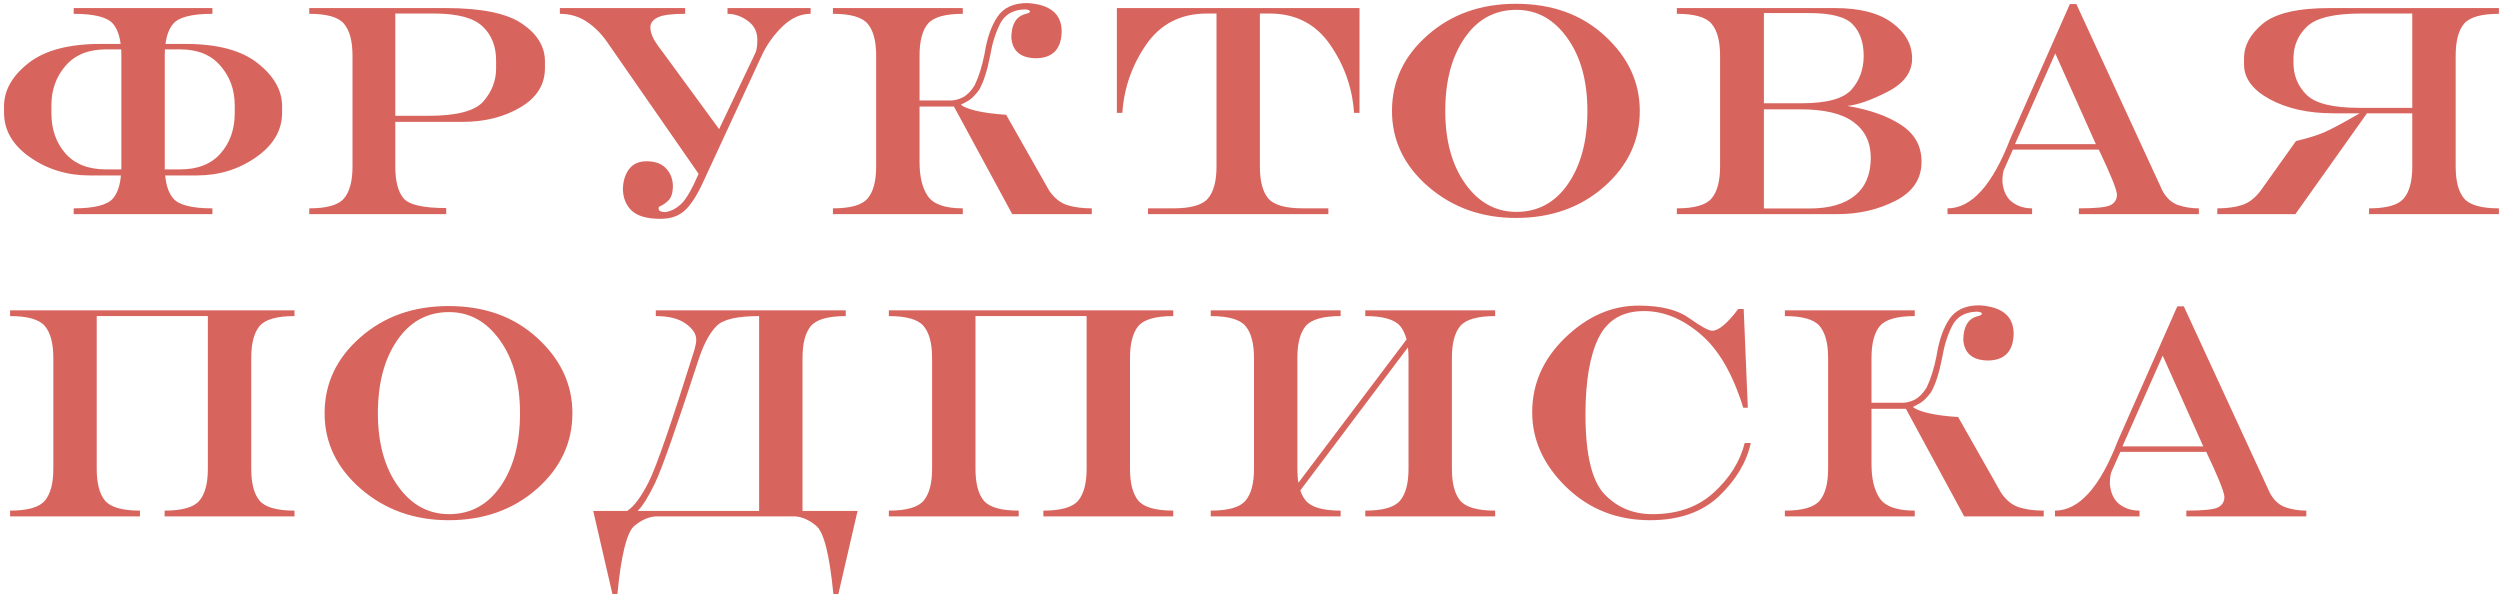 <?xml version="1.0" encoding="UTF-8"?> <svg xmlns="http://www.w3.org/2000/svg" width="397" height="95" viewBox="0 0 397 95" fill="none"><path d="M26.234 27.859C26.375 29.453 26.797 30.664 27.5 31.492C28.375 32.555 30.453 33.086 33.734 33.086V34H11.703V33.086C14.984 33.086 17.07 32.555 17.961 31.492C18.648 30.664 19.062 29.453 19.203 27.859H14.164C10.664 27.859 7.531 26.898 4.766 24.977C2.016 23.055 0.641 20.695 0.641 17.898V16.867C0.641 14.352 1.922 12.078 4.484 10.047C7.062 8 10.891 6.977 15.969 6.977H19.156C18.984 5.602 18.586 4.539 17.961 3.789C17.07 2.727 14.984 2.195 11.703 2.195V1.281H33.734V2.195C30.453 2.195 28.375 2.727 27.5 3.789C26.859 4.539 26.453 5.602 26.281 6.977H29.469C34.547 6.977 38.367 8 40.93 10.047C43.508 12.078 44.797 14.352 44.797 16.867V17.898C44.797 20.695 43.414 23.055 40.648 24.977C37.898 26.898 34.773 27.859 31.273 27.859H26.234ZM19.273 26.898V8.828C19.273 8.484 19.266 8.156 19.25 7.844H16.812C14.031 7.844 11.891 8.719 10.391 10.469C8.906 12.203 8.164 14.281 8.164 16.703V17.992C8.164 20.539 8.906 22.664 10.391 24.367C11.891 26.055 14.031 26.898 16.812 26.898H19.273ZM26.164 26.898H28.625C31.406 26.898 33.539 26.055 35.023 24.367C36.523 22.664 37.273 20.539 37.273 17.992V16.703C37.273 14.281 36.523 12.203 35.023 10.469C33.539 8.719 31.406 7.844 28.625 7.844H26.188C26.172 8.156 26.164 8.484 26.164 8.828V26.898ZM62.773 2.148V18.391H68.023C72.523 18.391 75.438 17.625 76.766 16.094C78.109 14.547 78.781 12.812 78.781 10.891V9.602C78.781 7.336 78.062 5.531 76.625 4.188C75.203 2.828 72.617 2.148 68.867 2.148H62.773ZM62.773 19.352V26.453C62.773 28.75 63.203 30.422 64.062 31.469C64.922 32.516 67.188 33.039 70.859 33.039V34H49.109V33.086C51.922 33.086 53.766 32.555 54.641 31.492C55.531 30.43 55.977 28.75 55.977 26.453V8.828C55.977 6.531 55.531 4.852 54.641 3.789C53.766 2.727 51.922 2.195 49.109 2.195V1.281H70.742C76.445 1.281 80.5 2.109 82.906 3.766C85.328 5.406 86.539 7.406 86.539 9.766V10.797C86.539 13.438 85.234 15.523 82.625 17.055C80.031 18.586 76.984 19.352 73.484 19.352H62.773ZM110.938 27.602L96.312 6.531C95.359 5.203 94.273 4.148 93.055 3.367C91.836 2.586 90.453 2.195 88.906 2.195V1.281H108.805V2.195C106.664 2.195 105.219 2.383 104.469 2.758C103.719 3.117 103.32 3.617 103.273 4.258C103.273 4.898 103.461 5.562 103.836 6.25C104.227 6.922 104.789 7.727 105.523 8.664L114.195 20.5L119.844 8.641C120.125 8.172 120.266 7.398 120.266 6.32C120.266 5.023 119.75 4.016 118.719 3.297C117.703 2.562 116.641 2.195 115.531 2.195V1.281H128.727V2.195C127.133 2.195 125.648 2.859 124.273 4.188C122.898 5.516 121.805 7.039 120.992 8.758L111.711 28.797C110.742 30.938 109.766 32.469 108.781 33.391C107.812 34.297 106.516 34.75 104.891 34.75C102.75 34.75 101.219 34.312 100.297 33.438C99.391 32.562 98.93 31.406 98.914 29.969C98.961 28.672 99.297 27.625 99.922 26.828C100.547 26.016 101.469 25.609 102.688 25.609C104.047 25.609 105.078 25.992 105.781 26.758C106.5 27.508 106.859 28.477 106.859 29.664C106.828 30.664 106.594 31.383 106.156 31.82C105.719 32.258 105.25 32.578 104.75 32.781C104.641 32.828 104.586 32.945 104.586 33.133C104.586 33.32 104.68 33.461 104.867 33.555C105.07 33.633 105.328 33.672 105.641 33.672C106.484 33.578 107.312 33.164 108.125 32.43C108.938 31.68 109.875 30.07 110.938 27.602ZM151.484 16.914H146.023V25.75C146.023 28.047 146.461 29.844 147.336 31.141C148.227 32.438 150.078 33.086 152.891 33.086V34H132.266V33.086C135.078 33.086 136.922 32.555 137.797 31.492C138.688 30.43 139.133 28.75 139.133 26.453V8.828C139.133 6.531 138.688 4.852 137.797 3.789C136.922 2.727 135.078 2.195 132.266 2.195V1.281H152.891V2.195C150.078 2.195 148.227 2.727 147.336 3.789C146.461 4.852 146.023 6.531 146.023 8.828V15.953H151.016C151.594 15.953 152.219 15.789 152.891 15.461C153.562 15.117 154.188 14.484 154.766 13.562C155.422 12.219 155.945 10.562 156.336 8.594C156.727 6.109 157.406 4.141 158.375 2.688C159.359 1.219 160.945 0.484 163.133 0.484C166.773 0.703 168.594 2.211 168.594 5.008C168.531 7.758 167.211 9.172 164.633 9.25C162.133 9.25 160.789 8.172 160.602 6.016C160.602 3.922 161.32 2.664 162.758 2.242C163.289 2.117 163.555 1.984 163.555 1.844C163.555 1.625 163.273 1.508 162.711 1.492C160.852 1.555 159.555 2.312 158.82 3.766C158.086 5.219 157.562 6.891 157.25 8.781C156.781 11.188 156.195 13.016 155.492 14.266C154.867 15.109 154.289 15.688 153.758 16C153.242 16.297 152.859 16.5 152.609 16.609C152.859 16.922 153.625 17.242 154.906 17.57C156.203 17.883 157.828 18.102 159.781 18.227L166.625 30.297C167.438 31.469 168.391 32.227 169.484 32.57C170.578 32.914 171.875 33.086 173.375 33.086V34H160.742L151.484 16.914ZM200.07 26.453C200.07 28.75 200.508 30.43 201.383 31.492C202.273 32.555 204.125 33.086 206.938 33.086H210.945V34H182.305V33.086H186.312C189.125 33.086 190.969 32.555 191.844 31.492C192.734 30.43 193.18 28.75 193.18 26.453V2.148H191.656C187.516 2.148 184.305 3.789 182.023 7.07C179.758 10.352 178.492 13.969 178.227 17.922H177.359V1.281H215.891V17.922H215.023C214.758 13.969 213.484 10.352 211.203 7.07C208.938 3.789 205.734 2.148 201.594 2.148H200.07V26.453ZM240.734 0.602C246.469 0.602 251.18 2.305 254.867 5.711C258.555 9.102 260.398 13.07 260.398 17.617C260.398 22.305 258.516 26.312 254.75 29.641C250.984 32.953 246.312 34.609 240.734 34.609C235.297 34.609 230.656 32.953 226.812 29.641C222.969 26.312 221.047 22.305 221.047 17.617C221.047 12.914 222.93 8.906 226.695 5.594C230.461 2.266 235.141 0.602 240.734 0.602ZM240.805 1.562C237.367 1.562 234.625 3.055 232.578 6.039C230.531 9.008 229.508 12.867 229.508 17.617C229.508 22.352 230.57 26.211 232.695 29.195C234.82 32.164 237.523 33.648 240.805 33.648C244.227 33.648 246.961 32.164 249.008 29.195C251.055 26.211 252.078 22.352 252.078 17.617C252.078 12.867 251.016 9.008 248.891 6.039C246.766 3.055 244.07 1.562 240.805 1.562ZM280.109 17.359V33.109H287.305C290.477 33.109 292.898 32.422 294.57 31.047C296.242 29.672 297.078 27.672 297.078 25.047C297.078 22.609 296.164 20.719 294.336 19.375C292.523 18.031 289.695 17.359 285.852 17.359H280.109ZM280.109 2.078V16.398H286.086C290.102 16.398 292.75 15.672 294.031 14.219C295.312 12.75 295.953 10.969 295.953 8.875C295.953 6.766 295.383 5.109 294.242 3.906C293.117 2.688 290.82 2.078 287.352 2.078H280.109ZM291.383 1.281C295.336 1.281 298.367 2.062 300.477 3.625C302.586 5.172 303.641 7.062 303.641 9.297C303.641 11.484 302.344 13.242 299.75 14.57C297.156 15.898 295.023 16.648 293.352 16.82C296.898 17.414 299.75 18.422 301.906 19.844C304.062 21.25 305.141 23.195 305.141 25.68C305.141 28.414 303.758 30.484 300.992 31.891C298.242 33.297 295.195 34 291.852 34H266.281V33.086C269.094 33.086 270.938 32.555 271.812 31.492C272.703 30.43 273.148 28.75 273.148 26.453V8.828C273.148 6.531 272.703 4.852 271.812 3.789C270.938 2.727 269.094 2.195 266.281 2.195V1.281H291.383ZM319.977 22.891H332.82L326.375 8.477L319.977 22.891ZM328.695 0.648H329.727L343.414 30.32C344.039 31.461 344.867 32.211 345.898 32.57C346.93 32.914 348.023 33.086 349.18 33.086V34H330.125V33.086C332.828 33.086 334.508 32.914 335.164 32.57C335.836 32.211 336.172 31.656 336.172 30.906C336.141 30.109 335.18 27.727 333.289 23.758H319.648L318.219 26.969C318.062 27.375 317.984 28.016 317.984 28.891C318.125 30.328 318.633 31.391 319.508 32.078C320.398 32.75 321.461 33.086 322.695 33.086V34H309.266V33.086C313.078 33.086 316.406 29.391 319.25 22L328.695 0.648ZM383.07 2.148H374.961C370.664 2.148 367.797 2.836 366.359 4.211C364.922 5.586 364.203 7.273 364.203 9.273V10C364.203 11.984 364.898 13.672 366.289 15.062C367.68 16.438 370.469 17.125 374.656 17.125H383.07V2.148ZM396.828 1.281V2.195C394.016 2.195 392.164 2.727 391.273 3.789C390.398 4.852 389.961 6.531 389.961 8.828V26.453C389.961 28.75 390.398 30.43 391.273 31.492C392.164 32.555 394.016 33.086 396.828 33.086V34H376.203V33.086C379.016 33.086 380.859 32.555 381.734 31.492C382.625 30.43 383.07 28.75 383.07 26.453V17.992H375.875L364.508 34H352.109V33.086C353.609 33.086 354.906 32.914 356 32.57C357.094 32.227 358.086 31.469 358.977 30.297L364.602 22.398C366.445 21.961 367.938 21.5 369.078 21.016C370.219 20.516 372.102 19.508 374.727 17.992H370.555C366.57 17.992 363.203 17.25 360.453 15.766C357.719 14.281 356.352 12.438 356.352 10.234V9.203C356.352 7.234 357.344 5.422 359.328 3.766C361.328 2.109 364.875 1.281 369.969 1.281H396.828ZM15.359 50.195V74.453C15.359 76.75 15.797 78.43 16.672 79.492C17.562 80.555 19.414 81.086 22.227 81.086V82H1.602V81.086C4.414 81.086 6.258 80.555 7.133 79.492C8.023 78.43 8.469 76.75 8.469 74.453V56.828C8.469 54.531 8.023 52.852 7.133 51.789C6.258 50.727 4.414 50.195 1.602 50.195V49.281H46.766V50.195C43.953 50.195 42.102 50.727 41.211 51.789C40.336 52.852 39.898 54.531 39.898 56.828V74.453C39.898 76.75 40.336 78.43 41.211 79.492C42.102 80.555 43.953 81.086 46.766 81.086V82H26.141V81.086C28.953 81.086 30.797 80.555 31.672 79.492C32.562 78.43 33.008 76.75 33.008 74.453V50.195H15.359ZM71.234 48.602C76.969 48.602 81.68 50.305 85.367 53.711C89.055 57.102 90.898 61.07 90.898 65.617C90.898 70.305 89.016 74.312 85.25 77.641C81.484 80.953 76.812 82.609 71.234 82.609C65.797 82.609 61.156 80.953 57.312 77.641C53.469 74.312 51.547 70.305 51.547 65.617C51.547 60.914 53.43 56.906 57.195 53.594C60.961 50.266 65.641 48.602 71.234 48.602ZM71.305 49.562C67.867 49.562 65.125 51.055 63.078 54.039C61.031 57.008 60.008 60.867 60.008 65.617C60.008 70.352 61.07 74.211 63.195 77.195C65.32 80.164 68.023 81.648 71.305 81.648C74.727 81.648 77.461 80.164 79.508 77.195C81.555 74.211 82.578 70.352 82.578 65.617C82.578 60.867 81.516 57.008 79.391 54.039C77.266 51.055 74.57 49.562 71.305 49.562ZM99.594 81.133C100.656 80.461 101.789 78.945 102.992 76.586C104.195 74.227 106.617 67.234 110.258 55.609C110.398 55.094 110.484 54.742 110.516 54.555C110.547 54.352 110.562 54.117 110.562 53.852C110.531 52.977 109.961 52.148 108.852 51.367C107.742 50.586 106.172 50.195 104.141 50.195V49.281H134.305V50.195C131.492 50.195 129.641 50.727 128.75 51.789C127.875 52.852 127.438 54.531 127.438 56.828V81.133H136.18L133.133 94.328H132.336C131.742 88.125 130.836 84.516 129.617 83.5C128.414 82.5 127.211 82 126.008 82H104.375C103.172 82 101.961 82.5 100.742 83.5C99.539 84.516 98.641 88.125 98.047 94.328H97.25L94.203 81.133H99.594ZM120.547 81.133V50.195C117.109 50.195 114.875 50.703 113.844 51.719C112.812 52.719 111.898 54.344 111.102 56.594C107.43 67.859 105.062 74.578 104 76.75C102.953 78.922 102.039 80.383 101.258 81.133H120.547ZM154.906 50.195V74.453C154.906 76.75 155.344 78.43 156.219 79.492C157.109 80.555 158.961 81.086 161.773 81.086V82H141.148V81.086C143.961 81.086 145.805 80.555 146.68 79.492C147.57 78.43 148.016 76.75 148.016 74.453V56.828C148.016 54.531 147.57 52.852 146.68 51.789C145.805 50.727 143.961 50.195 141.148 50.195V49.281H186.312V50.195C183.5 50.195 181.648 50.727 180.758 51.789C179.883 52.852 179.445 54.531 179.445 56.828V74.453C179.445 76.75 179.883 78.43 180.758 79.492C181.648 80.555 183.5 81.086 186.312 81.086V82H165.688V81.086C168.5 81.086 170.344 80.555 171.219 79.492C172.109 78.43 172.555 76.75 172.555 74.453V50.195H154.906ZM206.492 77.875C206.695 78.516 206.984 79.055 207.359 79.492C208.234 80.555 210.078 81.086 212.891 81.086V82H192.266V81.086C195.078 81.086 196.922 80.555 197.797 79.492C198.688 78.43 199.133 76.75 199.133 74.453V56.828C199.133 54.531 198.688 52.852 197.797 51.789C196.922 50.727 195.078 50.195 192.266 50.195V49.281H212.891V50.195C210.078 50.195 208.227 50.727 207.336 51.789C206.461 52.852 206.023 54.531 206.023 56.828V74.453C206.023 75.266 206.078 76 206.188 76.656L223.367 53.898C223.133 53.039 222.797 52.336 222.359 51.789C221.469 50.727 219.617 50.195 216.805 50.195V49.281H237.43V50.195C234.617 50.195 232.766 50.727 231.875 51.789C231 52.852 230.562 54.531 230.562 56.828V74.453C230.562 76.75 231 78.43 231.875 79.492C232.766 80.555 234.617 81.086 237.43 81.086V82H216.805V81.086C219.617 81.086 221.461 80.555 222.336 79.492C223.227 78.43 223.672 76.75 223.672 74.453V56.828C223.672 56.234 223.641 55.68 223.578 55.164L206.492 77.875ZM260.188 48.531C263.719 48.531 266.406 49.195 268.25 50.523C270.109 51.852 271.328 52.516 271.906 52.516C272.922 52.516 274.297 51.367 276.031 49.07H276.898L277.555 64.75H276.828C275.172 59.375 272.906 55.477 270.031 53.055C267.172 50.617 264.18 49.398 261.055 49.398C257.664 49.398 255.266 50.812 253.859 53.641C252.469 56.453 251.773 60.523 251.773 65.852C251.773 72.133 252.773 76.336 254.773 78.461C256.789 80.586 259.336 81.648 262.414 81.648C266.414 81.648 269.664 80.5 272.164 78.203C274.68 75.906 276.312 73.289 277.062 70.352H278.023C277.352 73.414 275.672 76.227 272.984 78.789C270.297 81.336 266.641 82.609 262.016 82.609C256.781 82.609 252.352 80.859 248.727 77.359C245.117 73.844 243.312 69.883 243.312 65.477C243.312 60.945 245.062 56.992 248.562 53.617C252.078 50.227 255.953 48.531 260.188 48.531ZM302.656 64.914H297.195V73.75C297.195 76.047 297.633 77.844 298.508 79.141C299.398 80.438 301.25 81.086 304.062 81.086V82H283.438V81.086C286.25 81.086 288.094 80.555 288.969 79.492C289.859 78.43 290.305 76.75 290.305 74.453V56.828C290.305 54.531 289.859 52.852 288.969 51.789C288.094 50.727 286.25 50.195 283.438 50.195V49.281H304.062V50.195C301.25 50.195 299.398 50.727 298.508 51.789C297.633 52.852 297.195 54.531 297.195 56.828V63.953H302.188C302.766 63.953 303.391 63.789 304.062 63.461C304.734 63.117 305.359 62.484 305.938 61.562C306.594 60.219 307.117 58.562 307.508 56.594C307.898 54.109 308.578 52.141 309.547 50.688C310.531 49.219 312.117 48.484 314.305 48.484C317.945 48.703 319.766 50.211 319.766 53.008C319.703 55.758 318.383 57.172 315.805 57.25C313.305 57.25 311.961 56.172 311.773 54.016C311.773 51.922 312.492 50.664 313.93 50.242C314.461 50.117 314.727 49.984 314.727 49.844C314.727 49.625 314.445 49.508 313.883 49.492C312.023 49.555 310.727 50.312 309.992 51.766C309.258 53.219 308.734 54.891 308.422 56.781C307.953 59.188 307.367 61.016 306.664 62.266C306.039 63.109 305.461 63.688 304.93 64C304.414 64.297 304.031 64.5 303.781 64.609C304.031 64.922 304.797 65.242 306.078 65.57C307.375 65.883 309 66.102 310.953 66.227L317.797 78.297C318.609 79.469 319.562 80.227 320.656 80.57C321.75 80.914 323.047 81.086 324.547 81.086V82H311.914L302.656 64.914ZM337.039 70.891H349.883L343.438 56.477L337.039 70.891ZM345.758 48.648H346.789L360.477 78.32C361.102 79.461 361.93 80.211 362.961 80.57C363.992 80.914 365.086 81.086 366.242 81.086V82H347.188V81.086C349.891 81.086 351.57 80.914 352.227 80.57C352.898 80.211 353.234 79.656 353.234 78.906C353.203 78.109 352.242 75.727 350.352 71.758H336.711L335.281 74.969C335.125 75.375 335.047 76.016 335.047 76.891C335.188 78.328 335.695 79.391 336.57 80.078C337.461 80.75 338.523 81.086 339.758 81.086V82H326.328V81.086C330.141 81.086 333.469 77.391 336.312 70L345.758 48.648Z" fill="#D8645E"></path></svg> 